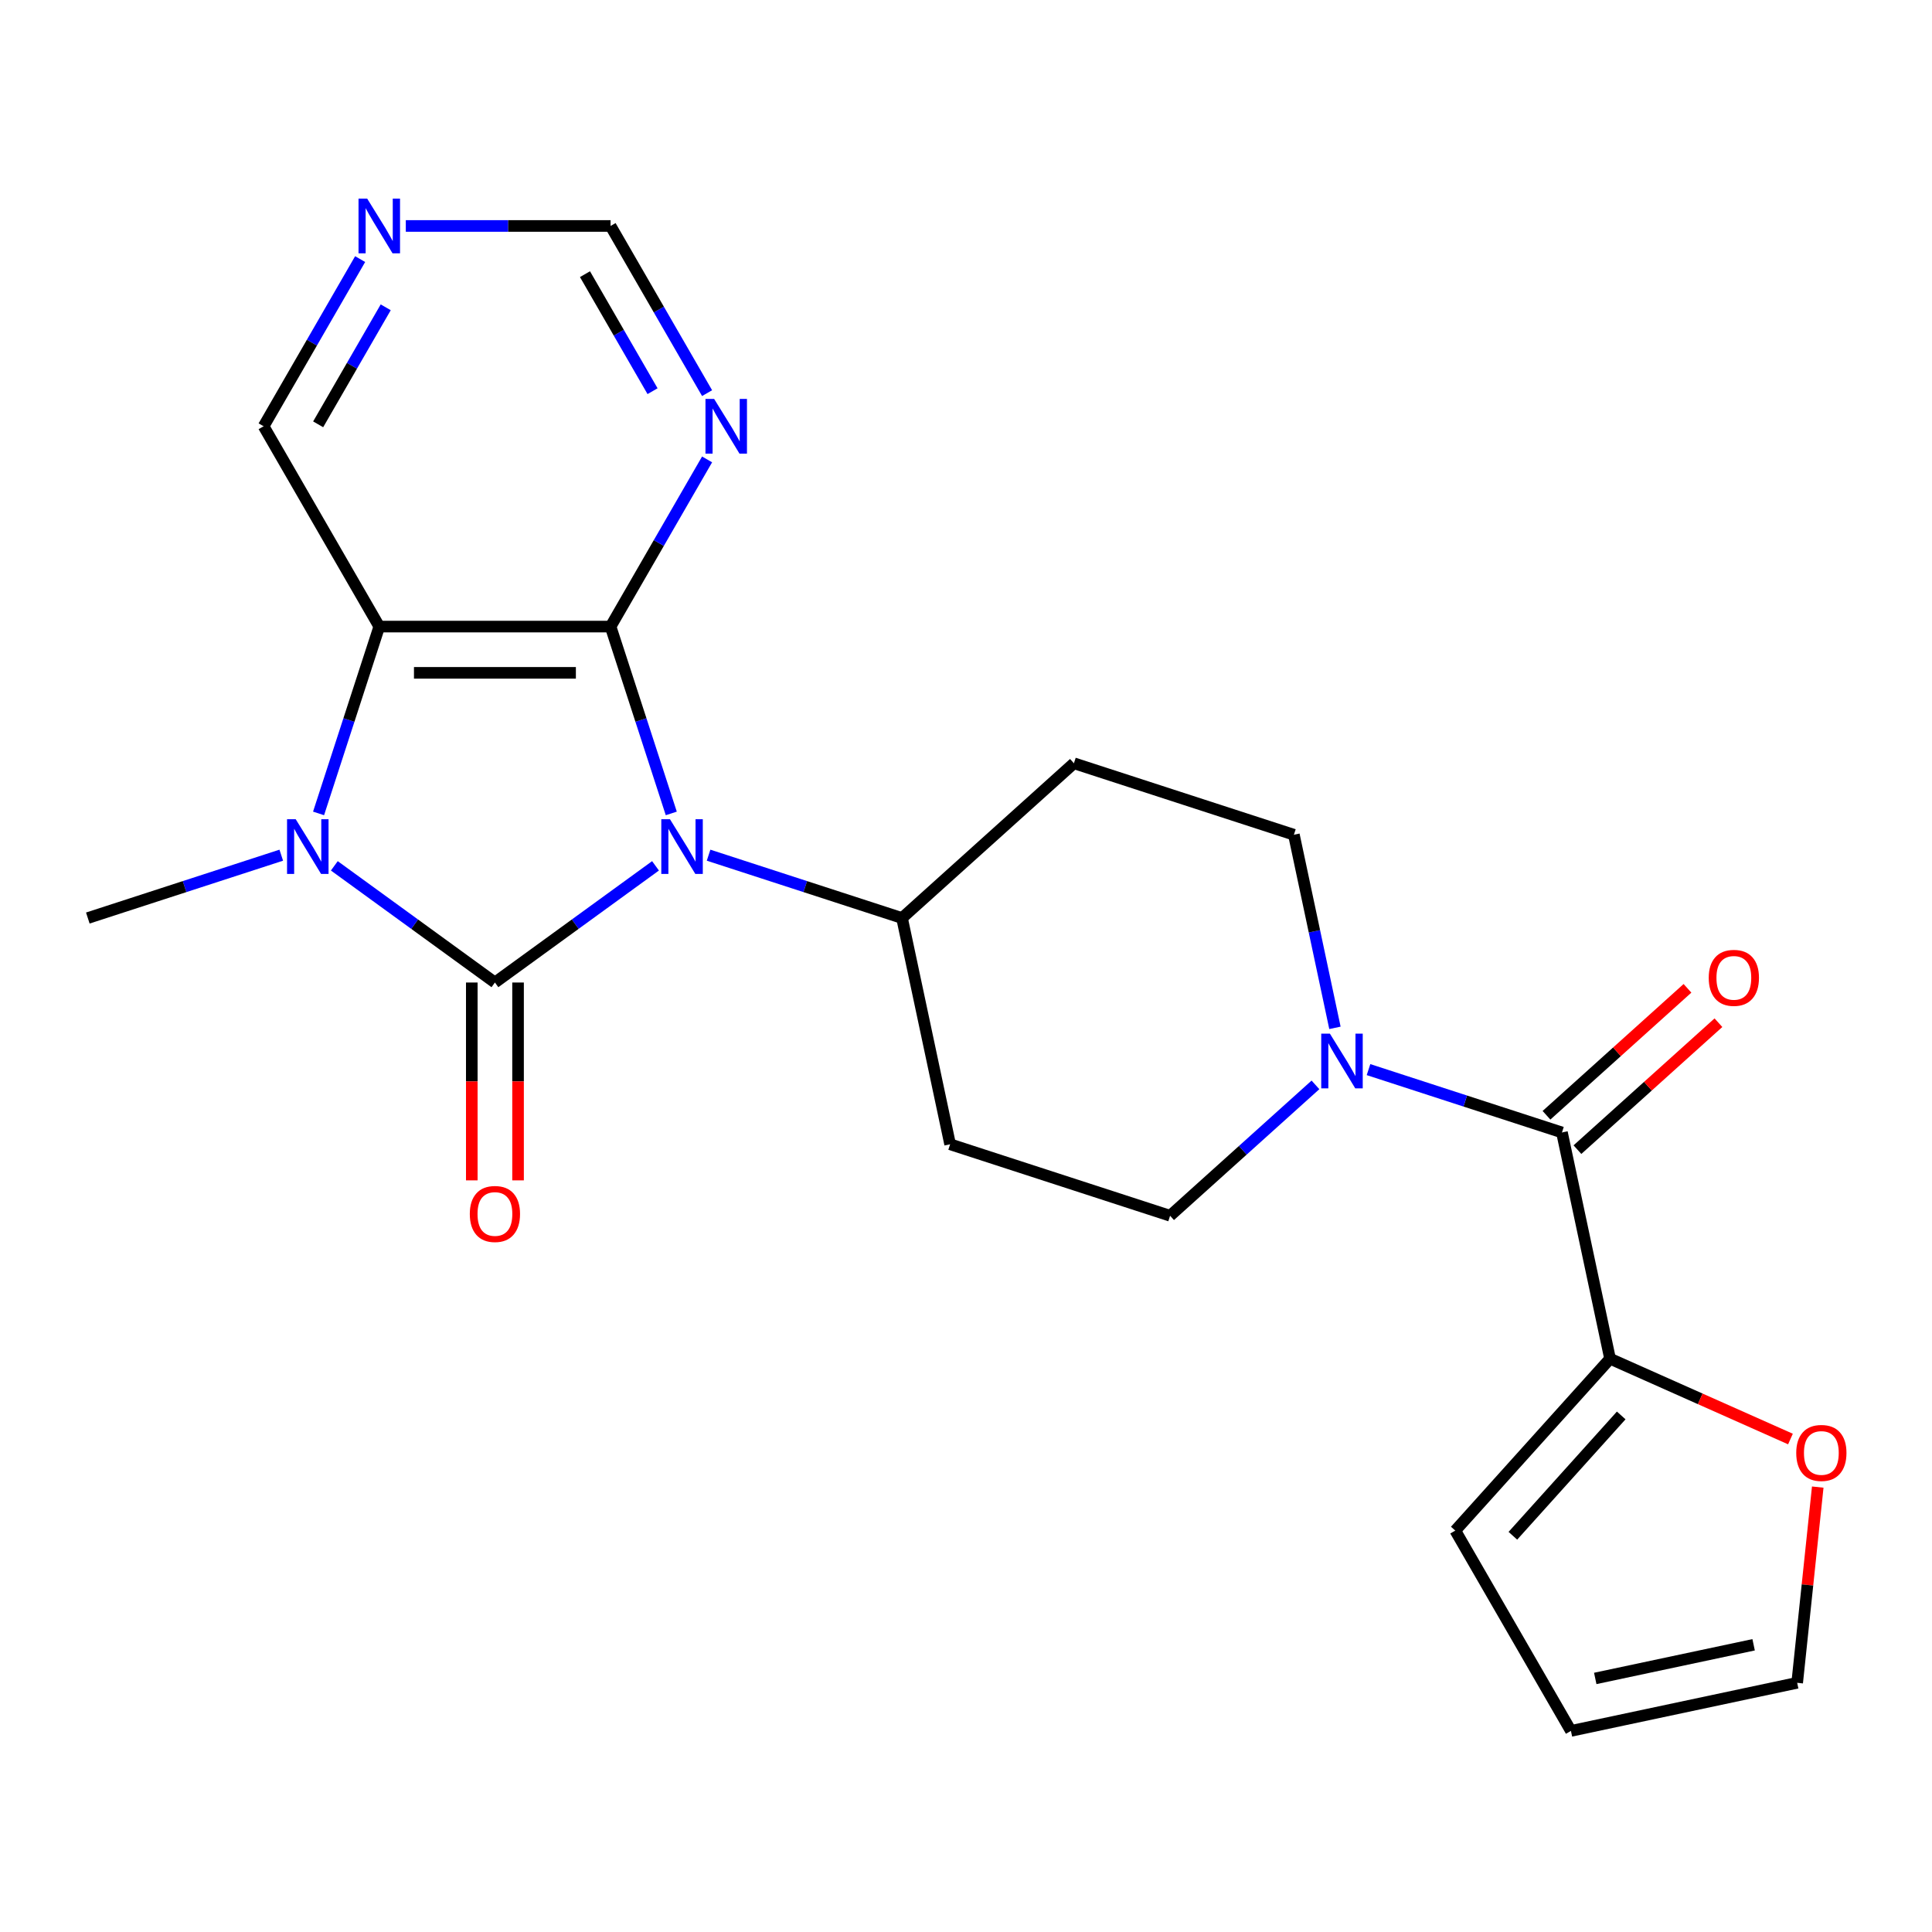 <?xml version='1.0' encoding='iso-8859-1'?>
<svg version='1.1' baseProfile='full'
              xmlns='http://www.w3.org/2000/svg'
                      xmlns:rdkit='http://www.rdkit.org/xml'
                      xmlns:xlink='http://www.w3.org/1999/xlink'
                  xml:space='preserve'
width='1000px' height='1000px' viewBox='0 0 1000 1000'>
<!-- END OF HEADER -->
<rect style='opacity:1.0;fill:#FFFFFF;stroke:none' width='1000' height='1000' x='0' y='0'> </rect>
<path class='bond-0' d='M 339.293,448.156 L 297.732,478.352' style='fill:none;fill-rule:evenodd;stroke:#0000FF;stroke-width:6px;stroke-linecap:butt;stroke-linejoin:miter;stroke-opacity:1' />
<path class='bond-0' d='M 297.732,478.352 L 256.171,508.548' style='fill:none;fill-rule:evenodd;stroke:#000000;stroke-width:6px;stroke-linecap:butt;stroke-linejoin:miter;stroke-opacity:1' />
<path class='bond-1' d='M 347.453,421.025 L 331.742,372.671' style='fill:none;fill-rule:evenodd;stroke:#0000FF;stroke-width:6px;stroke-linecap:butt;stroke-linejoin:miter;stroke-opacity:1' />
<path class='bond-1' d='M 331.742,372.671 L 316.031,324.318' style='fill:none;fill-rule:evenodd;stroke:#000000;stroke-width:6px;stroke-linecap:butt;stroke-linejoin:miter;stroke-opacity:1' />
<path class='bond-8' d='M 366.759,442.64 L 416.823,458.907' style='fill:none;fill-rule:evenodd;stroke:#0000FF;stroke-width:6px;stroke-linecap:butt;stroke-linejoin:miter;stroke-opacity:1' />
<path class='bond-8' d='M 416.823,458.907 L 466.887,475.174' style='fill:none;fill-rule:evenodd;stroke:#000000;stroke-width:6px;stroke-linecap:butt;stroke-linejoin:miter;stroke-opacity:1' />
<path class='bond-2' d='M 256.171,508.548 L 214.609,478.352' style='fill:none;fill-rule:evenodd;stroke:#000000;stroke-width:6px;stroke-linecap:butt;stroke-linejoin:miter;stroke-opacity:1' />
<path class='bond-2' d='M 214.609,478.352 L 173.048,448.156' style='fill:none;fill-rule:evenodd;stroke:#0000FF;stroke-width:6px;stroke-linecap:butt;stroke-linejoin:miter;stroke-opacity:1' />
<path class='bond-9' d='M 244.199,508.548 L 244.199,559.751' style='fill:none;fill-rule:evenodd;stroke:#000000;stroke-width:6px;stroke-linecap:butt;stroke-linejoin:miter;stroke-opacity:1' />
<path class='bond-9' d='M 244.199,559.751 L 244.199,610.955' style='fill:none;fill-rule:evenodd;stroke:#FF0000;stroke-width:6px;stroke-linecap:butt;stroke-linejoin:miter;stroke-opacity:1' />
<path class='bond-9' d='M 268.143,508.548 L 268.143,559.751' style='fill:none;fill-rule:evenodd;stroke:#000000;stroke-width:6px;stroke-linecap:butt;stroke-linejoin:miter;stroke-opacity:1' />
<path class='bond-9' d='M 268.143,559.751 L 268.143,610.955' style='fill:none;fill-rule:evenodd;stroke:#FF0000;stroke-width:6px;stroke-linecap:butt;stroke-linejoin:miter;stroke-opacity:1' />
<path class='bond-3' d='M 316.031,324.318 L 196.311,324.318' style='fill:none;fill-rule:evenodd;stroke:#000000;stroke-width:6px;stroke-linecap:butt;stroke-linejoin:miter;stroke-opacity:1' />
<path class='bond-3' d='M 298.073,348.262 L 214.269,348.262' style='fill:none;fill-rule:evenodd;stroke:#000000;stroke-width:6px;stroke-linecap:butt;stroke-linejoin:miter;stroke-opacity:1' />
<path class='bond-6' d='M 316.031,324.318 L 341.009,281.054' style='fill:none;fill-rule:evenodd;stroke:#000000;stroke-width:6px;stroke-linecap:butt;stroke-linejoin:miter;stroke-opacity:1' />
<path class='bond-6' d='M 341.009,281.054 L 365.987,237.79' style='fill:none;fill-rule:evenodd;stroke:#0000FF;stroke-width:6px;stroke-linecap:butt;stroke-linejoin:miter;stroke-opacity:1' />
<path class='bond-22' d='M 145.582,442.64 L 95.518,458.907' style='fill:none;fill-rule:evenodd;stroke:#0000FF;stroke-width:6px;stroke-linecap:butt;stroke-linejoin:miter;stroke-opacity:1' />
<path class='bond-22' d='M 95.518,458.907 L 45.455,475.174' style='fill:none;fill-rule:evenodd;stroke:#000000;stroke-width:6px;stroke-linecap:butt;stroke-linejoin:miter;stroke-opacity:1' />
<path class='bond-23' d='M 164.888,421.025 L 180.6,372.671' style='fill:none;fill-rule:evenodd;stroke:#0000FF;stroke-width:6px;stroke-linecap:butt;stroke-linejoin:miter;stroke-opacity:1' />
<path class='bond-23' d='M 180.6,372.671 L 196.311,324.318' style='fill:none;fill-rule:evenodd;stroke:#000000;stroke-width:6px;stroke-linecap:butt;stroke-linejoin:miter;stroke-opacity:1' />
<path class='bond-21' d='M 196.311,324.318 L 136.451,220.637' style='fill:none;fill-rule:evenodd;stroke:#000000;stroke-width:6px;stroke-linecap:butt;stroke-linejoin:miter;stroke-opacity:1' />
<path class='bond-4' d='M 808.468,586.16 L 758.405,569.894' style='fill:none;fill-rule:evenodd;stroke:#000000;stroke-width:6px;stroke-linecap:butt;stroke-linejoin:miter;stroke-opacity:1' />
<path class='bond-4' d='M 758.405,569.894 L 708.341,553.627' style='fill:none;fill-rule:evenodd;stroke:#0000FF;stroke-width:6px;stroke-linecap:butt;stroke-linejoin:miter;stroke-opacity:1' />
<path class='bond-7' d='M 808.468,586.16 L 833.36,703.264' style='fill:none;fill-rule:evenodd;stroke:#000000;stroke-width:6px;stroke-linecap:butt;stroke-linejoin:miter;stroke-opacity:1' />
<path class='bond-16' d='M 816.479,595.057 L 852.967,562.203' style='fill:none;fill-rule:evenodd;stroke:#000000;stroke-width:6px;stroke-linecap:butt;stroke-linejoin:miter;stroke-opacity:1' />
<path class='bond-16' d='M 852.967,562.203 L 889.456,529.349' style='fill:none;fill-rule:evenodd;stroke:#FF0000;stroke-width:6px;stroke-linecap:butt;stroke-linejoin:miter;stroke-opacity:1' />
<path class='bond-16' d='M 800.458,577.263 L 836.946,544.409' style='fill:none;fill-rule:evenodd;stroke:#000000;stroke-width:6px;stroke-linecap:butt;stroke-linejoin:miter;stroke-opacity:1' />
<path class='bond-16' d='M 836.946,544.409 L 873.434,511.555' style='fill:none;fill-rule:evenodd;stroke:#FF0000;stroke-width:6px;stroke-linecap:butt;stroke-linejoin:miter;stroke-opacity:1' />
<path class='bond-5' d='M 690.962,532.012 L 680.339,482.036' style='fill:none;fill-rule:evenodd;stroke:#0000FF;stroke-width:6px;stroke-linecap:butt;stroke-linejoin:miter;stroke-opacity:1' />
<path class='bond-5' d='M 680.339,482.036 L 669.717,432.061' style='fill:none;fill-rule:evenodd;stroke:#000000;stroke-width:6px;stroke-linecap:butt;stroke-linejoin:miter;stroke-opacity:1' />
<path class='bond-24' d='M 680.875,561.53 L 643.257,595.402' style='fill:none;fill-rule:evenodd;stroke:#0000FF;stroke-width:6px;stroke-linecap:butt;stroke-linejoin:miter;stroke-opacity:1' />
<path class='bond-24' d='M 643.257,595.402 L 605.638,629.273' style='fill:none;fill-rule:evenodd;stroke:#000000;stroke-width:6px;stroke-linecap:butt;stroke-linejoin:miter;stroke-opacity:1' />
<path class='bond-18' d='M 365.987,203.484 L 341.009,160.22' style='fill:none;fill-rule:evenodd;stroke:#0000FF;stroke-width:6px;stroke-linecap:butt;stroke-linejoin:miter;stroke-opacity:1' />
<path class='bond-18' d='M 341.009,160.22 L 316.031,116.956' style='fill:none;fill-rule:evenodd;stroke:#000000;stroke-width:6px;stroke-linecap:butt;stroke-linejoin:miter;stroke-opacity:1' />
<path class='bond-18' d='M 337.758,202.477 L 320.273,172.192' style='fill:none;fill-rule:evenodd;stroke:#0000FF;stroke-width:6px;stroke-linecap:butt;stroke-linejoin:miter;stroke-opacity:1' />
<path class='bond-18' d='M 320.273,172.192 L 302.788,141.908' style='fill:none;fill-rule:evenodd;stroke:#000000;stroke-width:6px;stroke-linecap:butt;stroke-linejoin:miter;stroke-opacity:1' />
<path class='bond-10' d='M 833.36,703.264 L 880.048,724.051' style='fill:none;fill-rule:evenodd;stroke:#000000;stroke-width:6px;stroke-linecap:butt;stroke-linejoin:miter;stroke-opacity:1' />
<path class='bond-10' d='M 880.048,724.051 L 926.736,744.838' style='fill:none;fill-rule:evenodd;stroke:#FF0000;stroke-width:6px;stroke-linecap:butt;stroke-linejoin:miter;stroke-opacity:1' />
<path class='bond-17' d='M 833.36,703.264 L 753.251,792.234' style='fill:none;fill-rule:evenodd;stroke:#000000;stroke-width:6px;stroke-linecap:butt;stroke-linejoin:miter;stroke-opacity:1' />
<path class='bond-17' d='M 839.137,732.631 L 783.061,794.91' style='fill:none;fill-rule:evenodd;stroke:#000000;stroke-width:6px;stroke-linecap:butt;stroke-linejoin:miter;stroke-opacity:1' />
<path class='bond-11' d='M 466.887,475.174 L 491.778,592.278' style='fill:none;fill-rule:evenodd;stroke:#000000;stroke-width:6px;stroke-linecap:butt;stroke-linejoin:miter;stroke-opacity:1' />
<path class='bond-12' d='M 466.887,475.174 L 555.856,395.065' style='fill:none;fill-rule:evenodd;stroke:#000000;stroke-width:6px;stroke-linecap:butt;stroke-linejoin:miter;stroke-opacity:1' />
<path class='bond-19' d='M 940.863,769.712 L 935.539,820.367' style='fill:none;fill-rule:evenodd;stroke:#FF0000;stroke-width:6px;stroke-linecap:butt;stroke-linejoin:miter;stroke-opacity:1' />
<path class='bond-19' d='M 935.539,820.367 L 930.215,871.023' style='fill:none;fill-rule:evenodd;stroke:#000000;stroke-width:6px;stroke-linecap:butt;stroke-linejoin:miter;stroke-opacity:1' />
<path class='bond-14' d='M 491.778,592.278 L 605.638,629.273' style='fill:none;fill-rule:evenodd;stroke:#000000;stroke-width:6px;stroke-linecap:butt;stroke-linejoin:miter;stroke-opacity:1' />
<path class='bond-13' d='M 555.856,395.065 L 669.717,432.061' style='fill:none;fill-rule:evenodd;stroke:#000000;stroke-width:6px;stroke-linecap:butt;stroke-linejoin:miter;stroke-opacity:1' />
<path class='bond-15' d='M 210.044,116.956 L 263.037,116.956' style='fill:none;fill-rule:evenodd;stroke:#0000FF;stroke-width:6px;stroke-linecap:butt;stroke-linejoin:miter;stroke-opacity:1' />
<path class='bond-15' d='M 263.037,116.956 L 316.031,116.956' style='fill:none;fill-rule:evenodd;stroke:#000000;stroke-width:6px;stroke-linecap:butt;stroke-linejoin:miter;stroke-opacity:1' />
<path class='bond-25' d='M 186.407,134.109 L 161.429,177.373' style='fill:none;fill-rule:evenodd;stroke:#0000FF;stroke-width:6px;stroke-linecap:butt;stroke-linejoin:miter;stroke-opacity:1' />
<path class='bond-25' d='M 161.429,177.373 L 136.451,220.637' style='fill:none;fill-rule:evenodd;stroke:#000000;stroke-width:6px;stroke-linecap:butt;stroke-linejoin:miter;stroke-opacity:1' />
<path class='bond-25' d='M 199.65,159.061 L 182.165,189.345' style='fill:none;fill-rule:evenodd;stroke:#0000FF;stroke-width:6px;stroke-linecap:butt;stroke-linejoin:miter;stroke-opacity:1' />
<path class='bond-25' d='M 182.165,189.345 L 164.68,219.63' style='fill:none;fill-rule:evenodd;stroke:#000000;stroke-width:6px;stroke-linecap:butt;stroke-linejoin:miter;stroke-opacity:1' />
<path class='bond-20' d='M 753.251,792.234 L 813.111,895.914' style='fill:none;fill-rule:evenodd;stroke:#000000;stroke-width:6px;stroke-linecap:butt;stroke-linejoin:miter;stroke-opacity:1' />
<path class='bond-26' d='M 930.215,871.023 L 813.111,895.914' style='fill:none;fill-rule:evenodd;stroke:#000000;stroke-width:6px;stroke-linecap:butt;stroke-linejoin:miter;stroke-opacity:1' />
<path class='bond-26' d='M 907.671,851.336 L 825.699,868.76' style='fill:none;fill-rule:evenodd;stroke:#000000;stroke-width:6px;stroke-linecap:butt;stroke-linejoin:miter;stroke-opacity:1' />
<path  class='atom-0' d='M 346.766 424.018
L 356.046 439.018
Q 356.966 440.498, 358.446 443.178
Q 359.926 445.858, 360.006 446.018
L 360.006 424.018
L 363.766 424.018
L 363.766 452.338
L 359.886 452.338
L 349.926 435.938
Q 348.766 434.018, 347.526 431.818
Q 346.326 429.618, 345.966 428.938
L 345.966 452.338
L 342.286 452.338
L 342.286 424.018
L 346.766 424.018
' fill='#0000FF'/>
<path  class='atom-3' d='M 153.055 424.018
L 162.335 439.018
Q 163.255 440.498, 164.735 443.178
Q 166.215 445.858, 166.295 446.018
L 166.295 424.018
L 170.055 424.018
L 170.055 452.338
L 166.175 452.338
L 156.215 435.938
Q 155.055 434.018, 153.815 431.818
Q 152.615 429.618, 152.255 428.938
L 152.255 452.338
L 148.575 452.338
L 148.575 424.018
L 153.055 424.018
' fill='#0000FF'/>
<path  class='atom-6' d='M 688.348 535.005
L 697.628 550.005
Q 698.548 551.485, 700.028 554.165
Q 701.508 556.845, 701.588 557.005
L 701.588 535.005
L 705.348 535.005
L 705.348 563.325
L 701.468 563.325
L 691.508 546.925
Q 690.348 545.005, 689.108 542.805
Q 687.908 540.605, 687.548 539.925
L 687.548 563.325
L 683.868 563.325
L 683.868 535.005
L 688.348 535.005
' fill='#0000FF'/>
<path  class='atom-7' d='M 369.631 206.477
L 378.911 221.477
Q 379.831 222.957, 381.311 225.637
Q 382.791 228.317, 382.871 228.477
L 382.871 206.477
L 386.631 206.477
L 386.631 234.797
L 382.751 234.797
L 372.791 218.397
Q 371.631 216.477, 370.391 214.277
Q 369.191 212.077, 368.831 211.397
L 368.831 234.797
L 365.151 234.797
L 365.151 206.477
L 369.631 206.477
' fill='#0000FF'/>
<path  class='atom-10' d='M 243.171 628.348
Q 243.171 621.548, 246.531 617.748
Q 249.891 613.948, 256.171 613.948
Q 262.451 613.948, 265.811 617.748
Q 269.171 621.548, 269.171 628.348
Q 269.171 635.228, 265.771 639.148
Q 262.371 643.028, 256.171 643.028
Q 249.931 643.028, 246.531 639.148
Q 243.171 635.268, 243.171 628.348
M 256.171 639.828
Q 260.491 639.828, 262.811 636.948
Q 265.171 634.028, 265.171 628.348
Q 265.171 622.788, 262.811 619.988
Q 260.491 617.148, 256.171 617.148
Q 251.851 617.148, 249.491 619.948
Q 247.171 622.748, 247.171 628.348
Q 247.171 634.068, 249.491 636.948
Q 251.851 639.828, 256.171 639.828
' fill='#FF0000'/>
<path  class='atom-11' d='M 929.729 752.039
Q 929.729 745.239, 933.089 741.439
Q 936.449 737.639, 942.729 737.639
Q 949.009 737.639, 952.369 741.439
Q 955.729 745.239, 955.729 752.039
Q 955.729 758.919, 952.329 762.839
Q 948.929 766.719, 942.729 766.719
Q 936.489 766.719, 933.089 762.839
Q 929.729 758.959, 929.729 752.039
M 942.729 763.519
Q 947.049 763.519, 949.369 760.639
Q 951.729 757.719, 951.729 752.039
Q 951.729 746.479, 949.369 743.679
Q 947.049 740.839, 942.729 740.839
Q 938.409 740.839, 936.049 743.639
Q 933.729 746.439, 933.729 752.039
Q 933.729 757.759, 936.049 760.639
Q 938.409 763.519, 942.729 763.519
' fill='#FF0000'/>
<path  class='atom-16' d='M 190.051 102.796
L 199.331 117.796
Q 200.251 119.276, 201.731 121.956
Q 203.211 124.636, 203.291 124.796
L 203.291 102.796
L 207.051 102.796
L 207.051 131.116
L 203.171 131.116
L 193.211 114.716
Q 192.051 112.796, 190.811 110.596
Q 189.611 108.396, 189.251 107.716
L 189.251 131.116
L 185.571 131.116
L 185.571 102.796
L 190.051 102.796
' fill='#0000FF'/>
<path  class='atom-17' d='M 884.438 506.132
Q 884.438 499.332, 887.798 495.532
Q 891.158 491.732, 897.438 491.732
Q 903.718 491.732, 907.078 495.532
Q 910.438 499.332, 910.438 506.132
Q 910.438 513.012, 907.038 516.932
Q 903.638 520.812, 897.438 520.812
Q 891.198 520.812, 887.798 516.932
Q 884.438 513.052, 884.438 506.132
M 897.438 517.612
Q 901.758 517.612, 904.078 514.732
Q 906.438 511.812, 906.438 506.132
Q 906.438 500.572, 904.078 497.772
Q 901.758 494.932, 897.438 494.932
Q 893.118 494.932, 890.758 497.732
Q 888.438 500.532, 888.438 506.132
Q 888.438 511.852, 890.758 514.732
Q 893.118 517.612, 897.438 517.612
' fill='#FF0000'/>
</svg>
